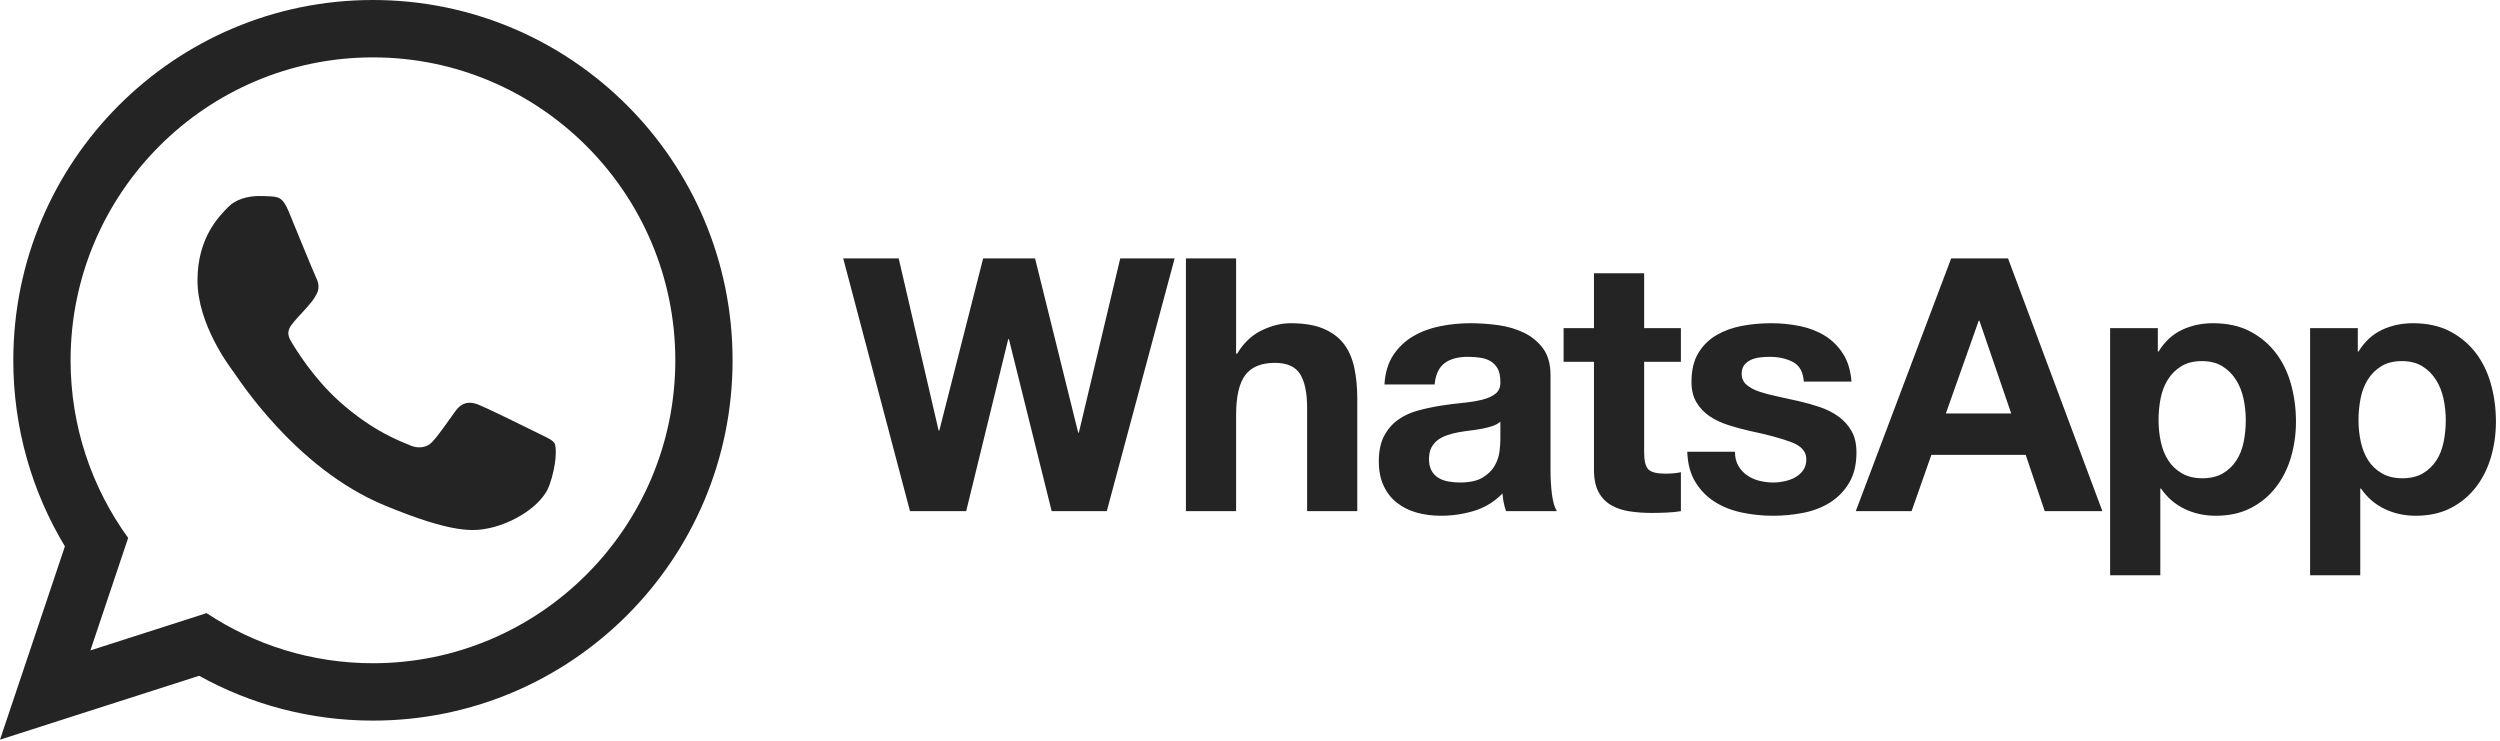 <svg width="408" height="121" viewBox="0 0 408 121" fill="none" xmlns="http://www.w3.org/2000/svg">
<path fill-rule="evenodd" clip-rule="evenodd" d="M176.072 70.597H175.957L168.923 42.175H160.447L153.297 70.252H153.182L146.667 42.175H137.614L148.512 83.421H157.681L164.541 55.349H164.657L171.632 83.421H180.628L191.699 42.175H182.821L176.072 70.597ZM219.317 56.128C218.508 55.068 217.404 54.243 216.002 53.645C214.597 53.046 212.801 52.749 210.611 52.749C209.072 52.749 207.497 53.145 205.881 53.932C204.269 54.722 202.941 55.983 201.902 57.717H201.731V42.175H193.542V83.421H201.731V67.768C201.731 64.727 202.228 62.541 203.229 61.21C204.229 59.881 205.843 59.219 208.074 59.219C210.032 59.219 211.397 59.824 212.166 61.038C212.935 62.252 213.321 64.094 213.321 66.554V83.421H221.507V65.055C221.507 63.205 221.345 61.521 221.019 60C220.689 58.478 220.123 57.188 219.317 56.128ZM253.044 76.78V61.24C253.044 59.431 252.642 57.976 251.833 56.879C251.026 55.782 249.988 54.923 248.721 54.307C247.452 53.691 246.046 53.276 244.512 53.065C242.974 52.857 241.456 52.748 239.957 52.748C238.305 52.748 236.659 52.913 235.028 53.238C233.391 53.565 231.922 54.114 230.615 54.884C229.308 55.656 228.232 56.676 227.389 57.945C226.542 59.219 226.061 60.815 225.945 62.744H234.132C234.286 61.123 234.827 59.968 235.747 59.275C236.67 58.582 237.937 58.234 239.554 58.234C240.284 58.234 240.964 58.284 241.6 58.381C242.233 58.478 242.792 58.669 243.273 58.956C243.753 59.248 244.136 59.651 244.425 60.17C244.712 60.692 244.858 61.395 244.858 62.279C244.896 63.126 244.645 63.773 244.109 64.216C243.569 64.659 242.841 64.996 241.916 65.224C240.994 65.458 239.937 65.632 238.746 65.744C237.553 65.861 236.342 66.016 235.114 66.209C233.882 66.402 232.662 66.662 231.453 66.989C230.241 67.315 229.161 67.808 228.226 68.461C227.282 69.119 226.511 69.992 225.917 71.09C225.321 72.188 225.023 73.583 225.023 75.275C225.023 76.82 225.282 78.148 225.803 79.261C226.32 80.381 227.04 81.305 227.963 82.035C228.887 82.77 229.961 83.307 231.193 83.653C232.42 84 233.747 84.172 235.171 84.172C237.016 84.172 238.823 83.904 240.588 83.368C242.357 82.823 243.898 81.881 245.203 80.535C245.24 81.034 245.308 81.526 245.405 82.008C245.501 82.488 245.626 82.962 245.78 83.421H254.083C253.7 82.808 253.429 81.881 253.276 80.651C253.122 79.419 253.044 78.129 253.044 76.78ZM244.858 71.867C244.858 72.329 244.811 72.949 244.712 73.718C244.618 74.488 244.358 75.246 243.936 75.998C243.513 76.749 242.856 77.396 241.976 77.932C241.091 78.472 239.842 78.745 238.226 78.745C237.574 78.745 236.94 78.684 236.325 78.57C235.709 78.456 235.172 78.252 234.709 77.963C234.25 77.673 233.883 77.281 233.615 76.78C233.346 76.278 233.211 75.662 233.211 74.932C233.211 74.162 233.346 73.525 233.615 73.024C233.883 72.526 234.24 72.113 234.682 71.784C235.123 71.455 235.643 71.197 236.238 71.002C236.835 70.808 237.438 70.657 238.054 70.54C238.706 70.426 239.363 70.329 240.013 70.252C240.669 70.178 241.293 70.078 241.889 69.964C242.485 69.848 243.04 69.704 243.561 69.53C244.08 69.357 244.513 69.119 244.859 68.809V71.867H244.858ZM268.324 44.602H260.136V53.556H255.18V59.044H260.136V76.661C260.136 78.164 260.388 79.378 260.886 80.302C261.387 81.226 262.069 81.942 262.932 82.439C263.797 82.94 264.797 83.279 265.931 83.452C267.064 83.622 268.269 83.71 269.534 83.71C270.345 83.71 271.169 83.689 272.016 83.653C272.86 83.614 273.629 83.538 274.322 83.421V77.067C273.937 77.146 273.533 77.206 273.11 77.242C272.688 77.281 272.245 77.3 271.784 77.3C270.401 77.3 269.478 77.067 269.015 76.605C268.557 76.143 268.325 75.219 268.325 73.833V59.045H274.322V53.556H268.325V44.602H268.324ZM302.169 70.34C301.631 69.397 300.919 68.606 300.036 67.969C299.152 67.334 298.14 66.825 297.008 66.437C295.873 66.055 294.71 65.728 293.52 65.458C292.366 65.189 291.234 64.937 290.12 64.706C289.005 64.475 288.013 64.215 287.148 63.927C286.284 63.637 285.584 63.261 285.045 62.799C284.506 62.337 284.24 61.74 284.24 61.008C284.24 60.394 284.39 59.903 284.698 59.534C285.006 59.171 285.381 58.89 285.824 58.696C286.266 58.506 286.752 58.381 287.292 58.324C287.83 58.265 288.331 58.234 288.791 58.234C290.253 58.234 291.521 58.517 292.6 59.072C293.674 59.633 294.271 60.7 294.383 62.279H302.169C302.015 60.431 301.545 58.9 300.755 57.687C299.97 56.474 298.978 55.503 297.788 54.77C296.597 54.039 295.241 53.519 293.721 53.209C292.202 52.901 290.637 52.749 289.025 52.749C287.409 52.749 285.832 52.892 284.298 53.183C282.756 53.47 281.372 53.972 280.146 54.683C278.912 55.396 277.927 56.368 277.175 57.6C276.424 58.834 276.049 60.413 276.049 62.338C276.049 63.65 276.32 64.756 276.859 65.659C277.393 66.565 278.107 67.315 278.988 67.914C279.874 68.509 280.884 68.992 282.017 69.357C283.151 69.725 284.315 70.041 285.504 70.312C288.429 70.926 290.706 71.542 292.339 72.158C293.973 72.773 294.789 73.7 294.789 74.932C294.789 75.662 294.617 76.266 294.271 76.749C293.926 77.233 293.492 77.616 292.974 77.905C292.452 78.195 291.876 78.406 291.245 78.539C290.609 78.675 290.003 78.745 289.426 78.745C288.62 78.745 287.841 78.645 287.094 78.456C286.342 78.262 285.68 77.963 285.103 77.558C284.526 77.154 284.053 76.635 283.689 75.998C283.327 75.363 283.141 74.606 283.141 73.718H275.357C275.436 75.721 275.886 77.387 276.715 78.714C277.537 80.043 278.593 81.111 279.884 81.921C281.171 82.729 282.644 83.307 284.298 83.653C285.947 84 287.64 84.172 289.367 84.172C291.059 84.172 292.722 84.009 294.357 83.683C295.99 83.355 297.441 82.786 298.71 81.977C299.981 81.169 301.005 80.1 301.797 78.772C302.581 77.443 302.975 75.796 302.975 73.832C302.974 72.446 302.707 71.282 302.169 70.34ZM318.428 42.175L302.861 83.421H311.972L315.198 74.238H330.595L333.706 83.421H343.108L327.713 42.175H318.428ZM317.563 67.481L322.925 52.343H323.041L328.231 67.481H317.563ZM371.414 57.6C370.302 56.137 368.899 54.964 367.206 54.077C365.513 53.19 363.497 52.749 361.154 52.749C359.307 52.749 357.617 53.116 356.079 53.846C354.538 54.577 353.273 55.753 352.275 57.37H352.158V53.556H344.372V93.879H352.564V79.727H352.674C353.673 81.189 354.954 82.296 356.512 83.047C358.065 83.799 359.767 84.173 361.613 84.173C363.806 84.173 365.718 83.748 367.35 82.902C368.985 82.057 370.35 80.918 371.444 79.494C372.542 78.07 373.356 76.433 373.898 74.586C374.433 72.735 374.703 70.808 374.703 68.809C374.703 66.69 374.433 64.659 373.898 62.714C373.356 60.77 372.532 59.065 371.414 57.6ZM366.172 72.101C365.938 73.257 365.543 74.265 364.987 75.132C364.429 75.998 363.698 76.705 362.793 77.243C361.892 77.779 360.767 78.052 359.422 78.052C358.113 78.052 357.004 77.779 356.079 77.243C355.156 76.705 354.417 75.999 353.859 75.132C353.302 74.266 352.899 73.257 352.647 72.101C352.398 70.945 352.275 69.77 352.275 68.579C352.275 67.345 352.388 66.151 352.617 64.996C352.851 63.841 353.243 62.818 353.802 61.935C354.357 61.047 355.088 60.324 355.993 59.766C356.896 59.209 358.018 58.931 359.367 58.931C360.67 58.931 361.779 59.209 362.681 59.766C363.583 60.325 364.325 61.06 364.901 61.962C365.476 62.868 365.888 63.898 366.138 65.055C366.39 66.21 366.512 67.387 366.512 68.58C366.513 69.77 366.402 70.945 366.172 72.101ZM406.529 62.713C405.992 60.77 405.163 59.065 404.05 57.6C402.933 56.137 401.533 54.963 399.842 54.076C398.149 53.19 396.13 52.749 393.786 52.749C391.941 52.749 390.25 53.115 388.713 53.845C387.173 54.577 385.906 55.752 384.907 57.369H384.794V53.556H377.008V93.878H385.194V79.727H385.311C386.311 81.189 387.591 82.296 389.146 83.047C390.702 83.799 392.405 84.172 394.25 84.172C396.439 84.172 398.351 83.747 399.987 82.901C401.618 82.057 402.985 80.918 404.08 79.494C405.176 78.07 405.992 76.432 406.53 74.585C407.068 72.735 407.336 70.808 407.336 68.809C407.336 66.69 407.068 64.659 406.529 62.713ZM398.804 72.101C398.574 73.257 398.18 74.265 397.623 75.132C397.064 75.998 396.334 76.705 395.43 77.243C394.528 77.779 393.403 78.052 392.058 78.052C390.751 78.052 389.636 77.779 388.713 77.243C387.789 76.705 387.051 75.999 386.492 75.132C385.938 74.266 385.532 73.257 385.28 72.101C385.032 70.945 384.907 69.77 384.907 68.579C384.907 67.345 385.026 66.151 385.254 64.996C385.485 63.841 385.878 62.818 386.435 61.935C386.993 61.047 387.725 60.324 388.627 59.766C389.528 59.209 390.653 58.931 392 58.931C393.306 58.931 394.411 59.209 395.314 59.766C396.219 60.325 396.957 61.06 397.533 61.962C398.114 62.868 398.525 63.898 398.775 65.055C399.027 66.21 399.15 67.387 399.15 68.58C399.15 69.77 399.033 70.945 398.804 72.101Z" fill="#242424"/>
<path fill-rule="evenodd" clip-rule="evenodd" d="M60.865 0C28.449 0 2.171 26.326 2.171 58.803C2.171 69.912 5.248 80.301 10.593 89.165L0 120.713L32.496 110.289C40.904 114.948 50.574 117.603 60.865 117.603C93.279 117.603 119.557 91.278 119.557 58.803C119.557 26.326 93.279 0 60.865 0ZM60.865 108.239C50.841 108.239 41.508 105.226 33.716 100.063L14.753 106.147L20.916 87.787C15.009 79.637 11.519 69.622 11.519 58.802C11.519 31.542 33.655 9.364 60.865 9.364C88.073 9.364 110.21 31.542 110.21 58.802C110.21 86.061 88.073 108.239 60.865 108.239Z" fill="#242424"/>
<path fill-rule="evenodd" clip-rule="evenodd" d="M47.099 34.48C46.148 32.185 45.42 32.107 43.951 32.037C43.447 32.013 42.901 31.99 42.304 31.99C40.411 31.99 38.45 32.548 37.267 33.76C35.829 35.234 32.231 38.688 32.231 45.779C32.231 52.872 37.387 59.725 38.105 60.687C38.826 61.648 48.161 76.415 62.684 82.444C74.02 87.148 77.386 86.729 79.973 86.163C83.736 85.339 88.461 82.563 89.66 79.198C90.859 75.832 90.859 72.947 90.5 72.347C90.14 71.745 89.181 71.386 87.742 70.663C86.303 69.943 79.229 66.456 77.91 65.976C76.591 65.496 75.372 65.642 74.357 67.048C72.957 68.989 71.611 70.984 70.496 72.167C69.621 73.095 68.213 73.225 67.002 72.709C65.409 72.029 60.927 70.464 55.43 65.555C51.154 61.735 48.266 57.017 47.427 55.573C46.587 54.132 47.353 53.271 48 52.487C48.737 51.592 49.418 50.949 50.137 50.108C50.857 49.266 51.259 48.818 51.738 47.855C52.218 46.894 51.895 45.902 51.535 45.18C51.174 44.458 48.294 37.367 47.099 34.48Z" fill="#242424"/>
</svg>
